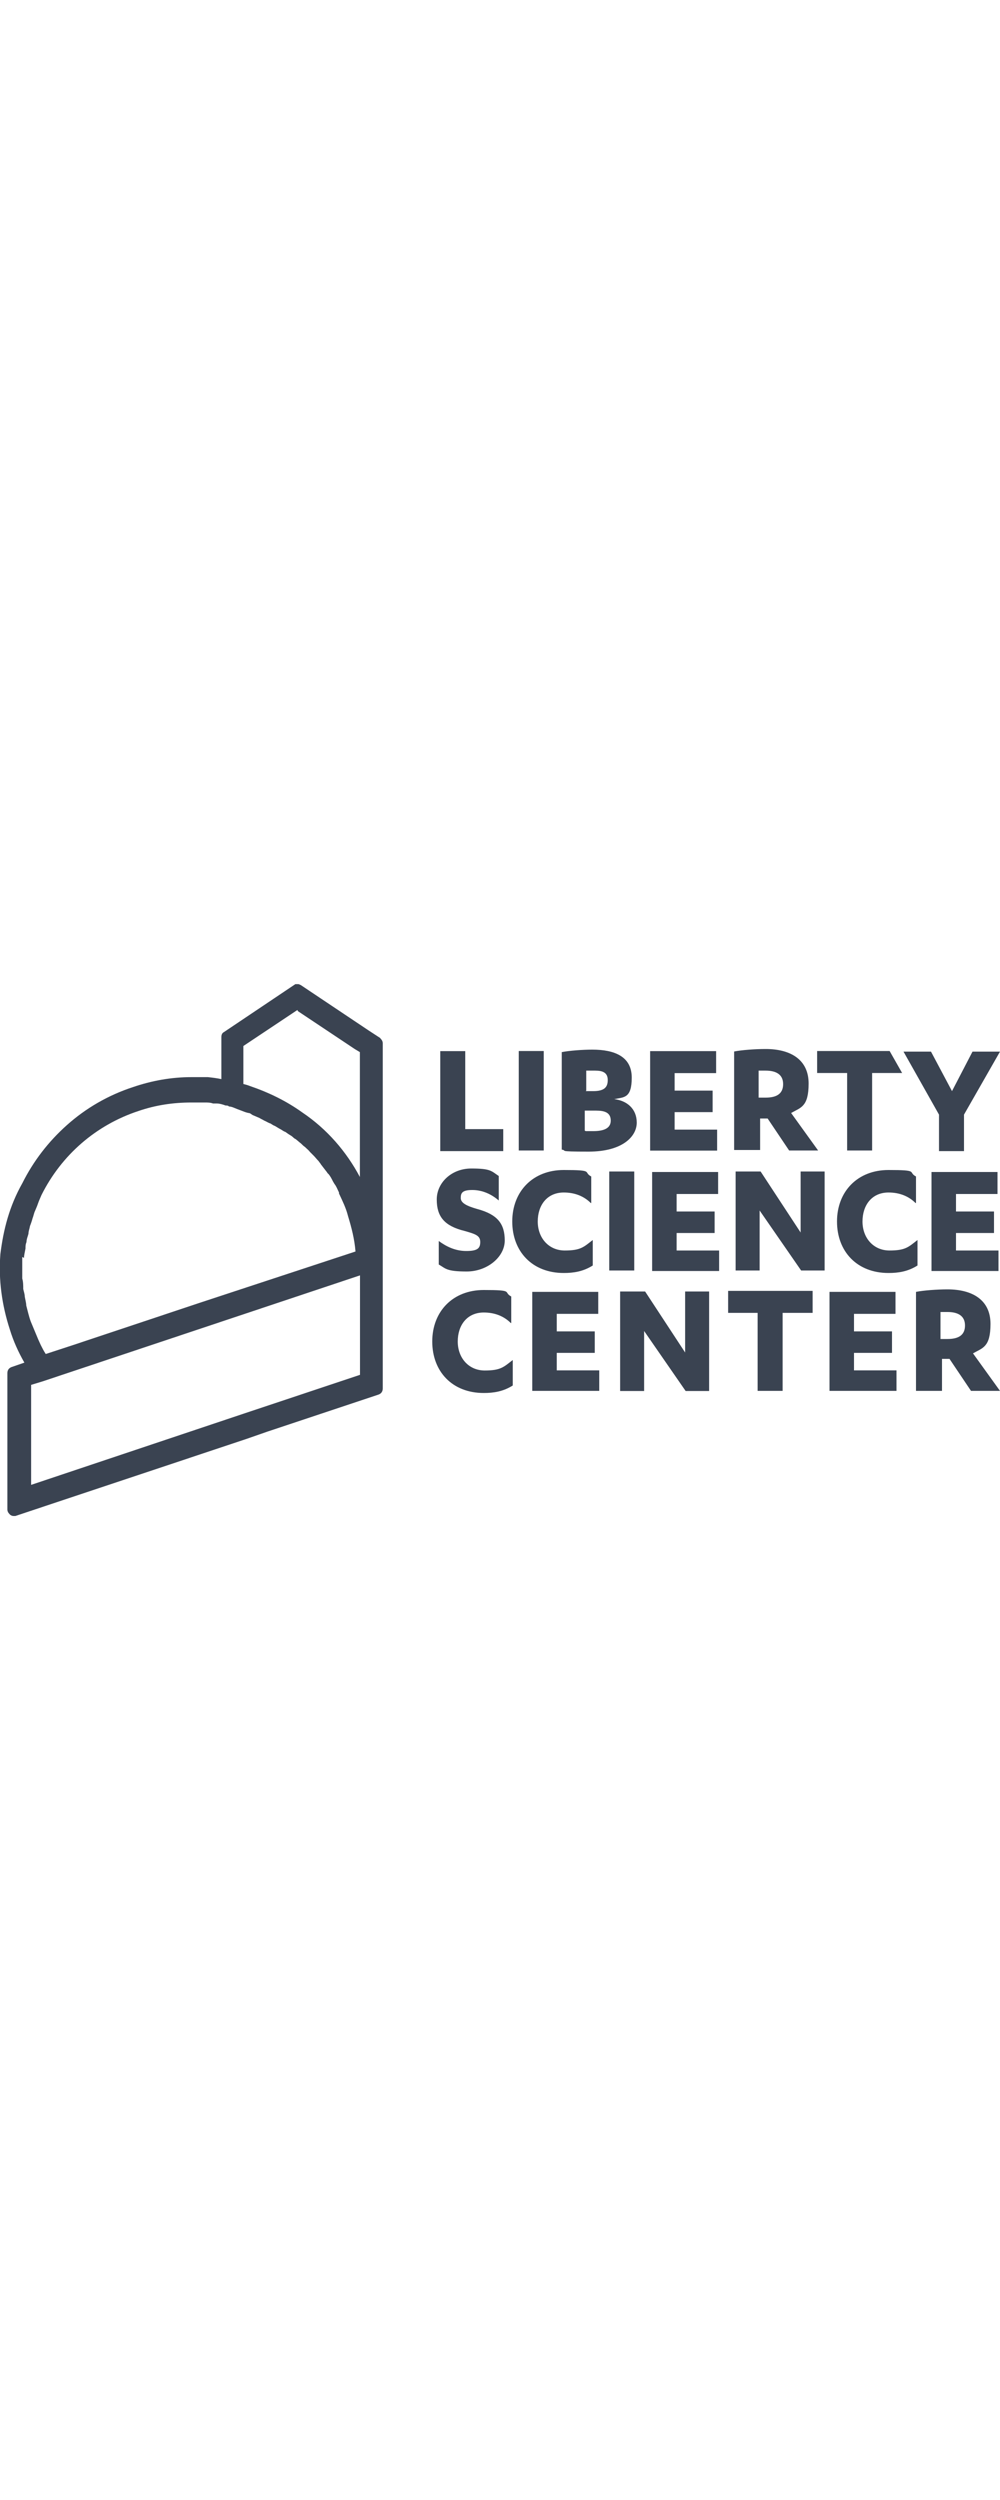 <?xml version="1.0" encoding="UTF-8"?>
<svg id="Layer_1" xmlns="http://www.w3.org/2000/svg" viewBox="0 0 80 200">
  <defs>
    <style>
      .cls-1 {
        fill: #3a4351;
      }

      .cls-2 {
        fill: #fff;
      }
    </style>
  </defs>
  <rect class="cls-2" width="80" height="200"/>
  <g id="icon-logo">
    <g>
      <path class="cls-1" d="M40.86,105.84c-.52-.52-1.24-.84-2.16-.84-1.32,0-2.08,1-2.08,2.32s.88,2.32,2.16,2.32,1.52-.28,2.24-.84v2.04c-.76.48-1.52.6-2.32.6-2.52,0-4.12-1.72-4.12-4.12s1.64-4.12,4.12-4.12,1.52.16,2.2.52v2.12h-.04ZM47.94,109.51v1.76h-5.36v-7.92h5.28v1.76h-3.32v1.4h3.04v1.72h-3.04v1.4h3.4v-.12ZM54.81,108.2v-4.88h1.92v7.96h-1.88l-3.32-4.8v4.8h-1.92v-7.96h2s3.2,4.88,3.2,4.88ZM62.61,111.27h-2v-6.24h-2.36v-1.76h6.76v1.76h-2.4v6.24ZM71.72,109.51v1.76h-5.36v-7.92h5.28v1.76h-3.32v1.4h3.04v1.72h-3.04v1.4h3.4v-.12ZM75.28,111.27h-2v-7.92c.6-.12,1.68-.2,2.52-.2,2.04,0,3.44.88,3.44,2.76s-.64,1.92-1.4,2.36l2.16,3h-2.32l-1.72-2.56h-.6v2.56h-.08ZM75.28,107.12h.52c.84,0,1.4-.28,1.4-1.08s-.6-1.08-1.4-1.08-.44,0-.56,0v2.16h.04Z"/>
      <path class="cls-1" d="M69.77,92.04h-2v-6.2h-2.4v-1.76h5.8l1,1.76h-2.4v6.2h0ZM77.76,84.13h2.24l-2.88,5.04v2.92h-2v-2.92l-2.84-5.04h2.2l1.68,3.16,1.64-3.16h-.04ZM35.22,84.09h2v6.24h3.04v1.76h-5.04v-8ZM43.5,92.04h-2v-7.96h2v7.96ZM44.94,84.17c.6-.12,1.68-.2,2.44-.2,1.8,0,3.16.56,3.16,2.24s-.64,1.56-1.4,1.72c1,.12,1.8.76,1.8,1.88s-1.16,2.32-3.84,2.32-1.64-.08-2.16-.16v-7.8ZM46.86,87.29h.6c.84,0,1.16-.28,1.16-.88s-.4-.76-1-.76h-.72v1.6l-.04.04ZM46.86,90.49h.6c.8,0,1.4-.2,1.4-.84s-.48-.8-1.16-.8h-.92v1.6h0l.08.04ZM57.37,90.29v1.76h-5.36v-7.96h5.28v1.76h-3.32v1.4h3.04v1.72h-3.04v1.4h3.4v-.08ZM60.73,92h-2v-7.88c.6-.12,1.68-.2,2.52-.2,2.04,0,3.44.88,3.44,2.76s-.64,1.92-1.4,2.36l2.16,3h-2.32l-1.72-2.56h-.6v2.52h-.08ZM60.73,87.81h.52c.84,0,1.4-.28,1.4-1.08s-.6-1.08-1.4-1.08-.44,0-.56,0v2.16h.04Z"/>
      <path class="cls-1" d="M35.1,99.28c.6.44,1.32.8,2.2.8s1.12-.2,1.12-.72-.4-.64-1.24-.88c-1.64-.4-2.24-1.16-2.24-2.52s1.2-2.48,2.76-2.48,1.6.2,2.2.6v1.96c-.6-.52-1.32-.84-2.12-.84s-.92.24-.92.64.48.64,1.32.88c1.64.44,2.2,1.2,2.2,2.52s-1.4,2.48-3.04,2.48-1.68-.24-2.24-.56v-1.88h0ZM47.26,96.24c-.52-.52-1.24-.84-2.16-.84-1.32,0-2.08,1-2.08,2.32s.88,2.32,2.16,2.32,1.52-.28,2.24-.84v2.04c-.76.48-1.52.6-2.32.6-2.52,0-4.12-1.72-4.12-4.12s1.64-4.12,4.12-4.12,1.52.16,2.2.52v2.12h-.04ZM50.74,101.64h-2v-7.92h2v7.92ZM57.53,99.92v1.76h-5.36v-7.92h5.28v1.76h-3.32v1.4h3.04v1.72h-3.04v1.4h3.4v-.12ZM64.05,98.6v-4.88h1.92v7.92h-1.88l-3.32-4.8v4.8h-1.92v-7.92h2l3.2,4.88ZM79.88,99.92v1.76h-5.36v-7.92h5.28v1.76h-3.32v1.4h3.04v1.72h-3.04v1.4h3.4v-.12ZM73.24,96.24c-.52-.52-1.24-.84-2.16-.84-1.32,0-2.08,1-2.08,2.32s.88,2.32,2.16,2.32,1.52-.28,2.24-.84v2.04c-.76.48-1.52.6-2.32.6-2.52,0-4.12-1.72-4.12-4.12s1.64-4.12,4.12-4.12,1.52.16,2.2.52v2.12h-.04Z"/>
    </g>
    <path class="cls-1" d="M30.43,83.05l-.92-.6-5.44-3.64s-.16-.08-.2-.08h-.24l-5.72,3.84c-.16.08-.2.24-.2.4v3.36c-.36-.08-.72-.12-1.08-.16h-1.32c-1.6,0-3.16.28-4.68.8-1.96.64-3.76,1.68-5.28,3.04-1.48,1.32-2.68,2.88-3.56,4.64-1.04,1.84-1.52,3.72-1.76,5.68-.16,2.04.12,4.08.76,6.04.28.92.68,1.8,1.16,2.64l-1.04.36c-.2.08-.32.24-.32.48v10.91c0,.16.08.28.2.4.08.08.2.12.28.12h.16l18.47-6.16,1.72-.6,8.28-2.76.6-.2c.2-.08.32-.24.32-.48v-27.62c0-.16-.08-.28-.2-.4ZM28.79,109.99l-9.35,3.12-16.95,5.68v-8l.92-.28,25.39-8.48v7.96ZM1.92,100.64c0-.24.08-.52.12-.76,0-.2,0-.32.08-.52,0-.24.12-.48.16-.68,0-.2.08-.36.12-.6.08-.2.16-.44.2-.6.08-.2.12-.44.2-.6.08-.2.16-.36.24-.6s.2-.48.28-.68c1.6-3.2,4.36-5.6,7.76-6.72,1.4-.48,2.8-.68,4.24-.68h1.08c.2,0,.44,0,.64.08h.32c.2,0,.48.08.68.16.12,0,.2,0,.28.08.2,0,.44.12.64.2l.32.12c.2.08.4.16.6.2.12,0,.2.08.32.16.2.08.36.16.56.24.12.08.24.12.36.2.2.08.36.2.52.24.12.08.24.16.36.2.2.12.32.2.48.28.12.08.24.16.36.2.16.12.28.2.48.32.12.08.2.2.32.24.16.12.28.24.44.36.12.12.2.2.32.28.16.16.28.24.4.4l.28.28c.16.16.24.28.4.44.08.12.16.2.2.28.16.2.24.32.4.52.08.08.12.2.2.24.16.2.24.36.36.6l.12.2c.16.2.24.44.36.68v.08c.28.6.56,1.16.72,1.8.28.92.52,1.84.6,2.84l-12.51,4.12-10.07,3.36h0l-2.2.72c-.16-.24-.28-.48-.4-.72l-.2-.44c-.2-.48-.4-.96-.6-1.44-.16-.44-.24-.84-.36-1.28,0-.2-.08-.48-.12-.72,0-.2-.08-.4-.12-.6,0-.28,0-.56-.08-.84v-1.72l.16.08ZM23.83,80.89l.36.24,4.2,2.8.4.24v9.99c-1.08-2.04-2.64-3.84-4.6-5.16-1.28-.92-2.68-1.6-4.2-2.12-.2-.08-.36-.12-.52-.16v-3.04l4.32-2.88.04.08Z"/>
  </g>
</svg>
